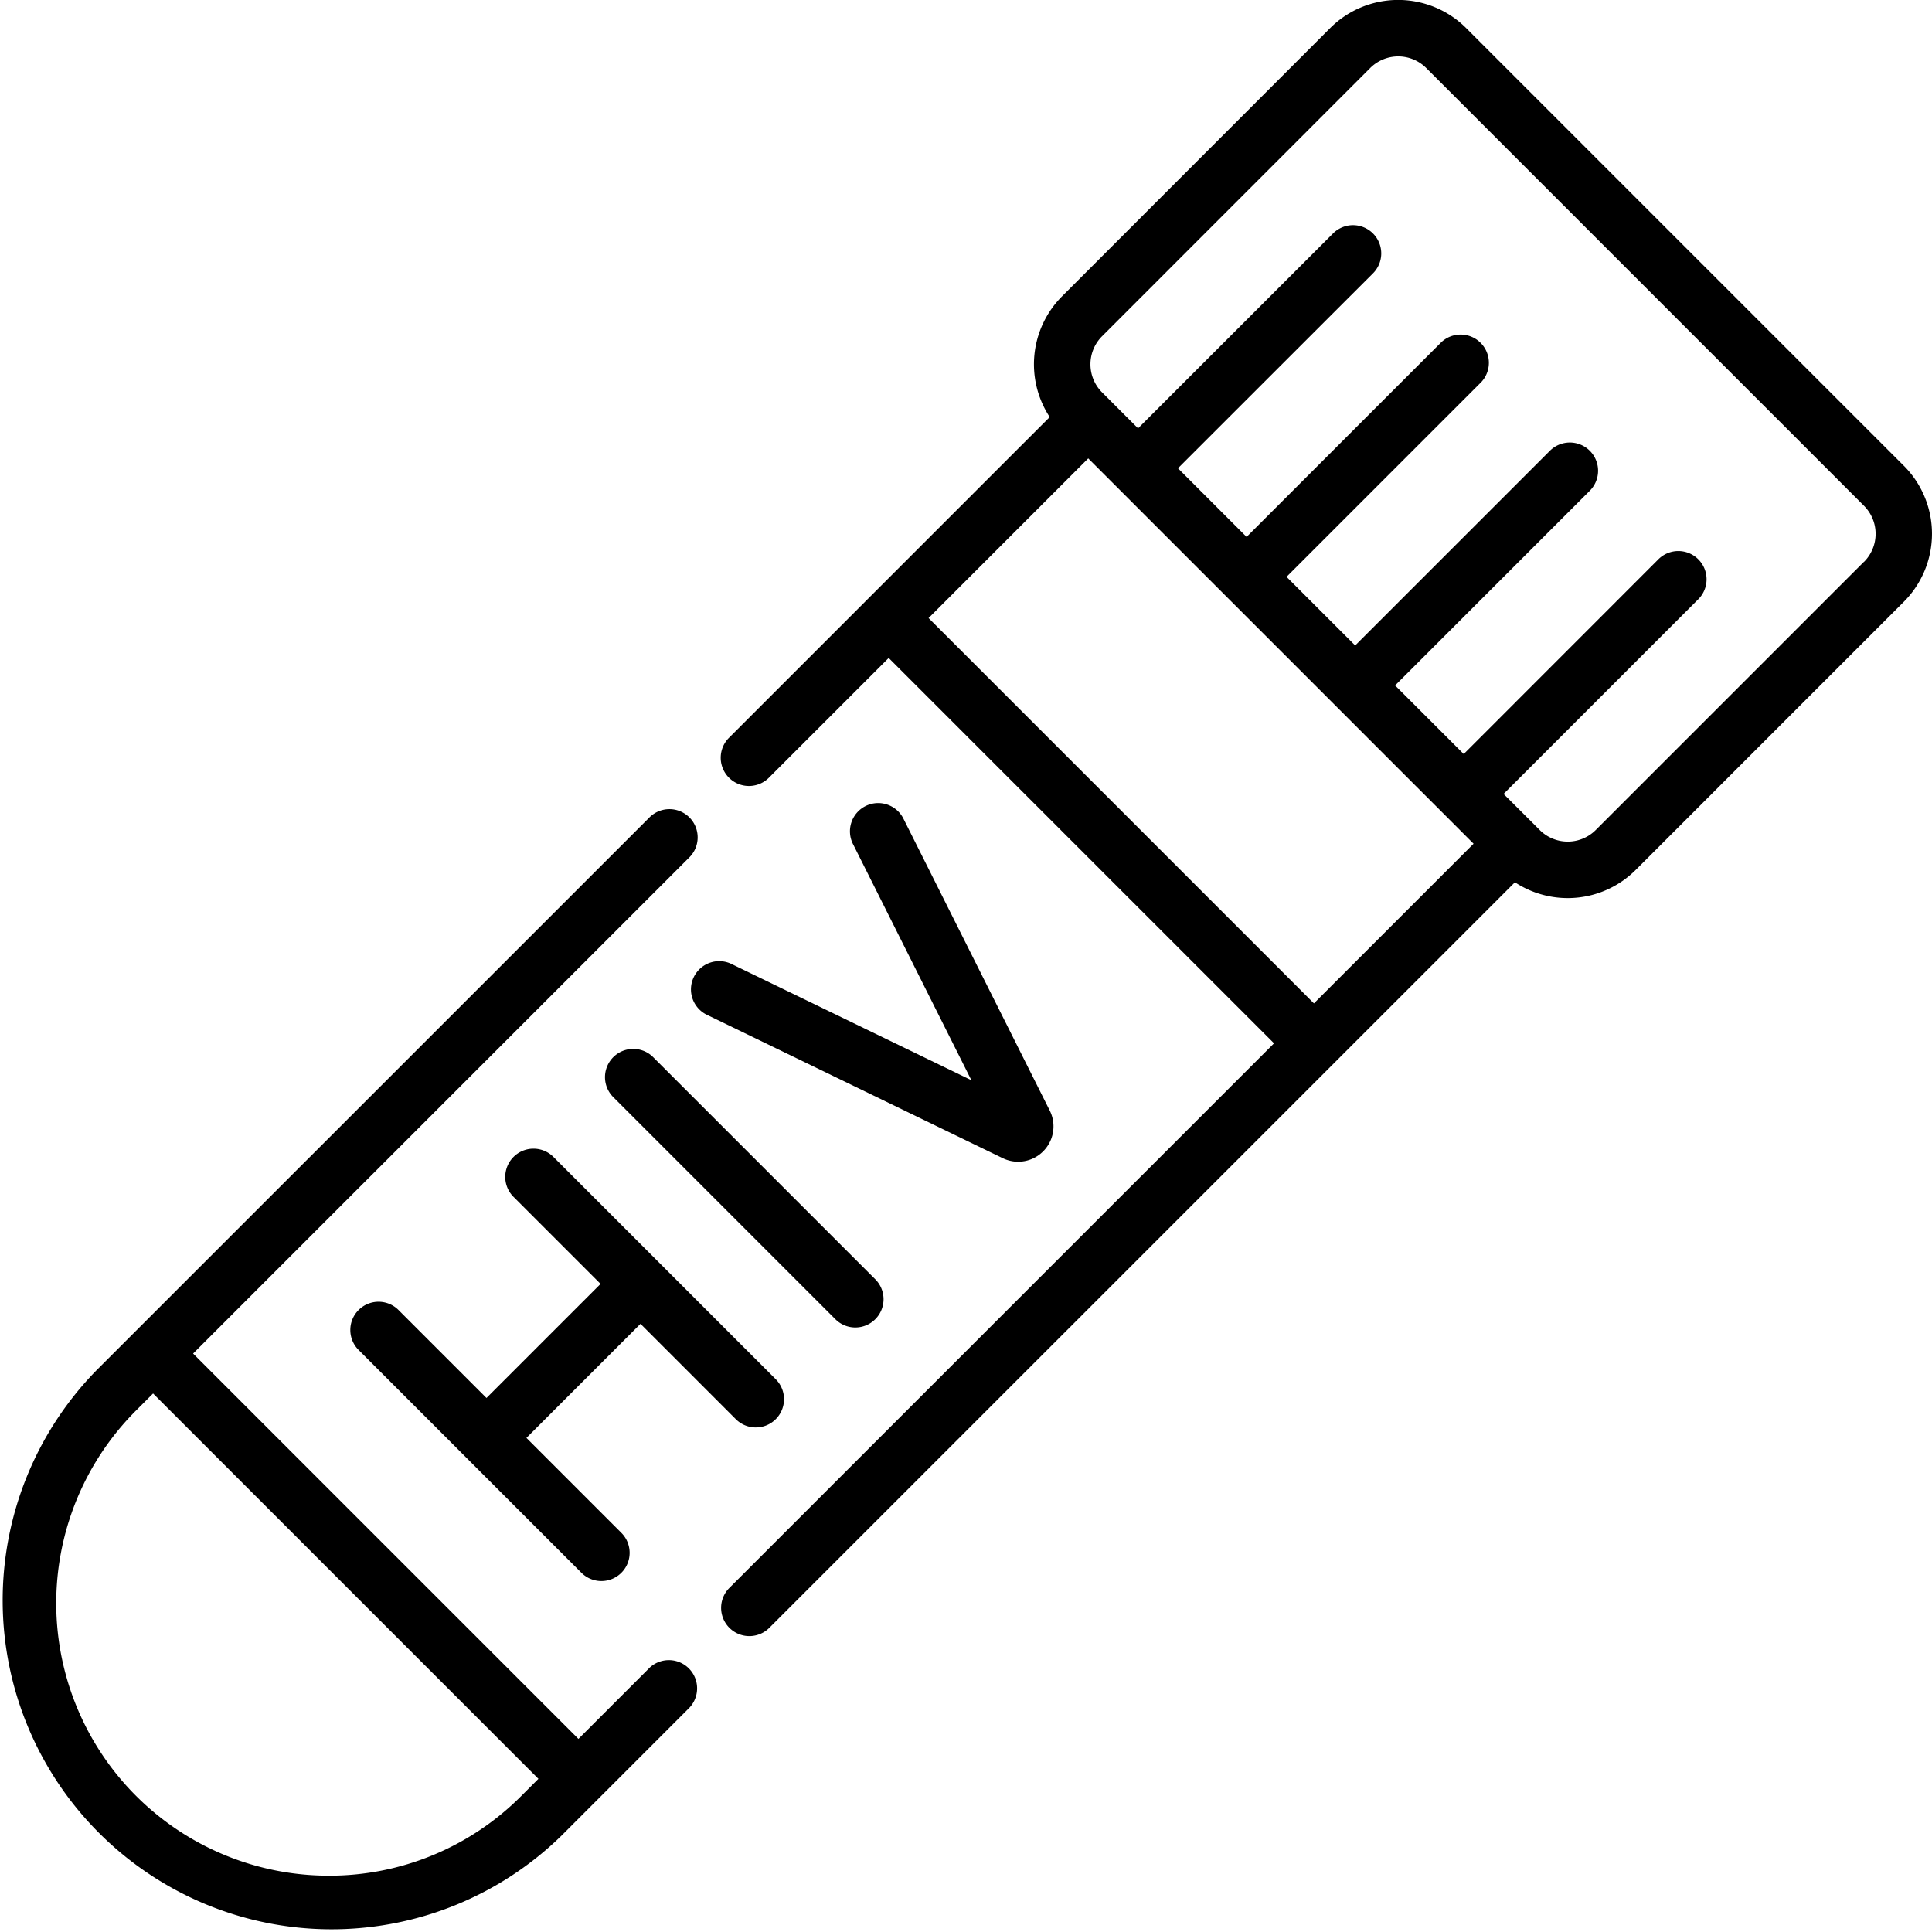 <?xml version="1.0" encoding="UTF-8"?>
<svg xmlns="http://www.w3.org/2000/svg" width="110.773" height="110.773" viewBox="0 0 110.773 110.773">
  <g id="HIV_Testing_Prevention_Linkage_to_Care" data-name="HIV Testing, Prevention &amp; Linkage to Care" transform="translate(0 0)">
    <path id="Path_7734" data-name="Path 7734" d="M174.972,294.507a1.619,1.619,0,0,0,1.145-2.763l-12.761-12.761a1.619,1.619,0,0,0-2.289,2.289l12.761,12.761A1.613,1.613,0,0,0,174.972,294.507Z" transform="translate(-125.931 -218.395)"></path>
    <path id="Path_7735" data-name="Path 7735" d="M115.243,320.535a1.619,1.619,0,1,0,2.29-2.289l-12.761-12.761a1.619,1.619,0,0,0-2.289,2.289l5.017,5.017-6.541,6.541-5.017-5.017a1.619,1.619,0,1,0-2.289,2.289l12.761,12.761a1.619,1.619,0,0,0,2.29-2.289l-5.455-5.455,6.541-6.541Z" transform="translate(-73.066 -239.177)"></path>
    <path id="Path_7736" data-name="Path 7736" d="M184.614,225.591l16.943,8.211a2.026,2.026,0,0,0,2.683-2.735l-8.376-16.709a1.619,1.619,0,1,0-2.894,1.451l6.776,13.518-13.72-6.649a1.619,1.619,0,1,0-1.412,2.913Z" transform="translate(-144.051 -167.391)"></path>
    <path id="Path_7737" data-name="Path 7737" d="M259.252,26.708l-25.1-25.1a5.516,5.516,0,0,0-7.793,0L210.985,16.989a5.52,5.52,0,0,0-.708,6.924l-18.4,18.4a1.619,1.619,0,0,0,2.29,2.289l6.877-6.877,22.094,22.094L191.9,91.055a1.619,1.619,0,0,0,2.29,2.289L236.95,50.587a5.513,5.513,0,0,0,6.925-.708L259.252,34.5a5.517,5.517,0,0,0,0-7.793Zm-55.92,8.728,9.154-9.154,22.094,22.094-9.154,9.154Zm53.63-3.225L241.585,47.589a2.273,2.273,0,0,1-3.214,0h0l-.354-.354,0,0,0,0L236.3,45.522l11.153-11.153a1.619,1.619,0,1,0-2.29-2.289L234.015,43.233,230.08,39.3l11.153-11.153a1.619,1.619,0,1,0-2.29-2.289L227.791,37.008l-3.935-3.935L235.009,21.92a1.619,1.619,0,0,0-2.289-2.289L221.566,30.784l-3.935-3.935L228.785,15.7a1.619,1.619,0,1,0-2.289-2.289L215.342,24.56l-1.71-1.71h0l-.355-.355a2.275,2.275,0,0,1,0-3.214L228.652,3.9a2.272,2.272,0,0,1,3.214,0l25.1,25.1a2.273,2.273,0,0,1,0,3.214Z" transform="translate(-150.091 0)"></path>
    <path id="Path_7738" data-name="Path 7738" d="M37.233,264.279l-4.068,4.068L11.071,246.253,39.5,217.828a1.619,1.619,0,1,0-2.289-2.289L5.515,247.23A18.861,18.861,0,0,0,32.188,273.9l2.121-2.121h0l5.212-5.212a1.619,1.619,0,0,0-2.289-2.289Zm-18.382,11.91A15.623,15.623,0,0,1,7.8,249.519l.977-.977,22.094,22.094-.978.978A15.518,15.518,0,0,1,18.852,276.189Z" transform="translate(0 -168.645)"></path>
  </g>
</svg>
